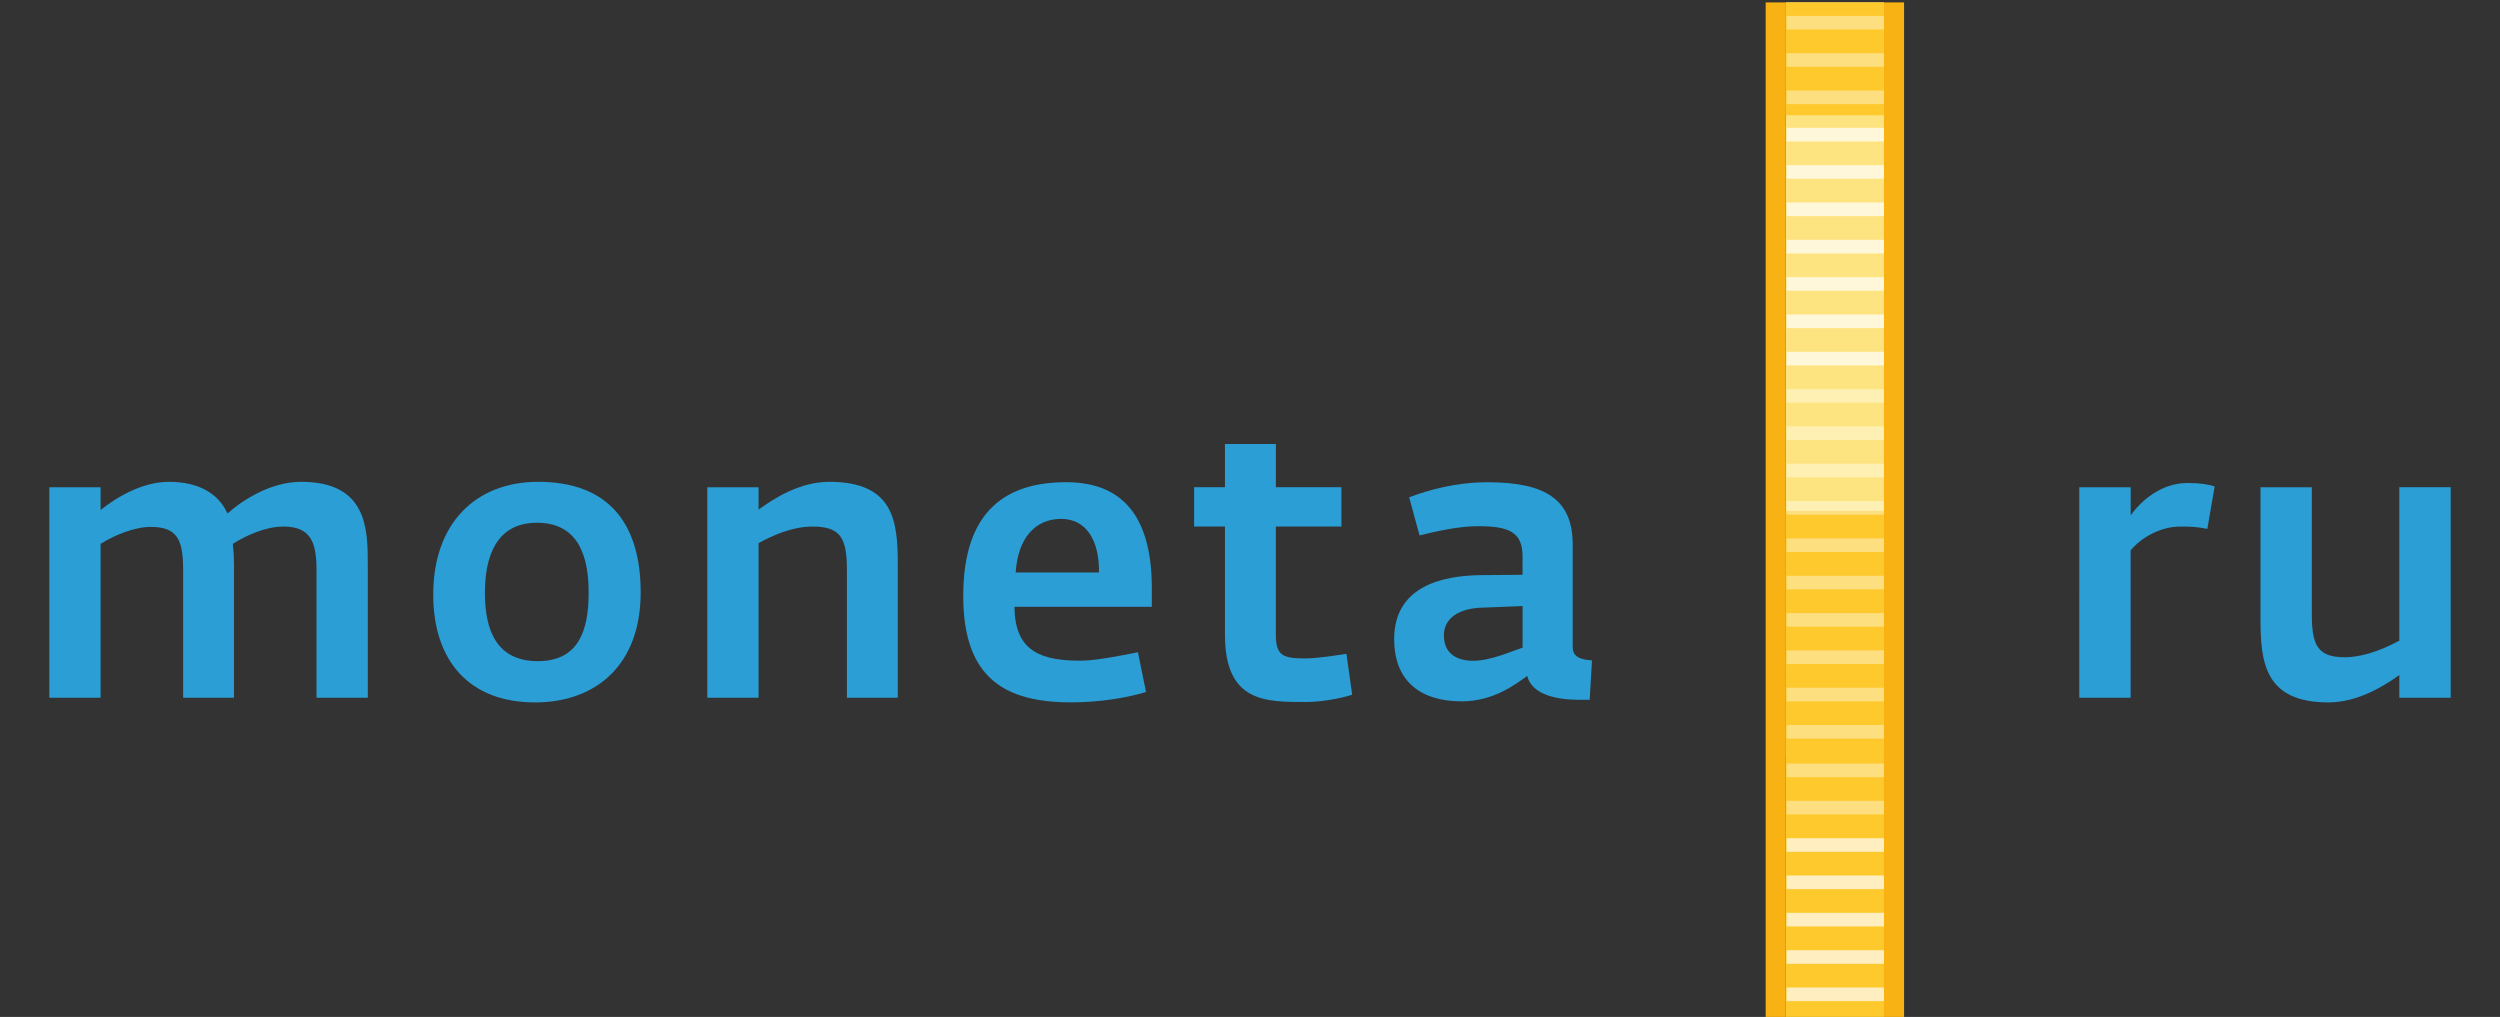 <?xml version="1.0" encoding="utf-8"?>
<!-- Generator: Adobe Illustrator 16.0.0, SVG Export Plug-In . SVG Version: 6.00 Build 0)  -->
<!DOCTYPE svg PUBLIC "-//W3C//DTD SVG 1.1//EN" "http://www.w3.org/Graphics/SVG/1.1/DTD/svg11.dtd">
<svg version="1.1" id="Шар_1" xmlns="http://www.w3.org/2000/svg" xmlns:xlink="http://www.w3.org/1999/xlink" x="0px" y="0px"
	 width="59px" height="24px" viewBox="0 0 59 24" enable-background="new 0 0 59 24" xml:space="preserve">
<rect x="0" y="0" width="59" height="24" fill="#333333" stroke="none"/>
<g>
	<g>
		<rect x="42.144" y="0.056" fill="#FEE481" width="2.318" height="17.759"/>
		<rect x="41.67" y="0.056" fill="#F9B214" width="0.474" height="24"/>
		<rect x="44.462" y="0.056" fill="#F9B214" width="0.474" height="24"/>
		<rect x="42.144" y="12.057" fill="#FEC92C" width="2.318" height="11.999"/>
		<rect x="42.144" y="0.056" fill="#FEC92C" width="2.318" height="2.665"/>
		<g>
			<rect x="42.162" y="17.11" opacity="0.4" fill="#FFFFFF" width="2.3" height="0.322"/>
			<rect x="42.162" y="16.23" opacity="0.4" fill="#FFFFFF" width="2.3" height="0.322"/>
			<rect x="42.162" y="15.349" opacity="0.4" fill="#FFFFFF" width="2.3" height="0.322"/>
			<rect x="42.162" y="14.469" opacity="0.4" fill="#FFFFFF" width="2.3" height="0.321"/>
			<rect x="42.162" y="13.588" opacity="0.4" fill="#FFFFFF" width="2.3" height="0.32"/>
			<rect x="42.162" y="12.706" opacity="0.4" fill="#FFFFFF" width="2.3" height="0.322"/>
			<rect x="42.162" y="11.825" opacity="0.4" fill="#FFFFFF" width="2.3" height="0.322"/>
			<rect x="42.162" y="10.944" opacity="0.4" fill="#FFFFFF" width="2.3" height="0.322"/>
			<rect x="42.162" y="10.063" opacity="0.4" fill="#FFFFFF" width="2.3" height="0.322"/>
			<rect x="42.162" y="9.183" opacity="0.4" fill="#FFFFFF" width="2.3" height="0.321"/>
			<rect x="42.162" y="8.302" opacity="0.7" fill="#FFFFFF" width="2.3" height="0.322"/>
			<rect x="42.162" y="7.421" opacity="0.7" fill="#FFFFFF" width="2.3" height="0.322"/>
			<rect x="42.162" y="6.541" opacity="0.7" fill="#FFFFFF" width="2.3" height="0.321"/>
			<rect x="42.162" y="5.66" opacity="0.7" fill="#FFFFFF" width="2.3" height="0.322"/>
			<rect x="42.162" y="4.778" opacity="0.7" fill="#FFFFFF" width="2.3" height="0.322"/>
			<rect x="42.162" y="3.898" opacity="0.7" fill="#FFFFFF" width="2.3" height="0.321"/>
			<rect x="42.162" y="3.017" opacity="0.7" fill="#FFFFFF" width="2.3" height="0.322"/>
			<rect x="42.162" y="2.136" opacity="0.4" fill="#FFFFFF" width="2.3" height="0.322"/>
			<rect x="42.162" y="1.255" opacity="0.4" fill="#FFFFFF" width="2.3" height="0.322"/>
			<rect x="42.162" y="0.375" opacity="0.4" fill="#FFFFFF" width="2.3" height="0.321"/>
		</g>
		<g>
			<rect x="42.162" y="23.305" opacity="0.7" fill="#FFFFFF" width="2.3" height="0.321"/>
			<rect x="42.162" y="22.425" opacity="0.7" fill="#FFFFFF" width="2.3" height="0.321"/>
			<rect x="42.162" y="21.542" opacity="0.7" fill="#FFFFFF" width="2.3" height="0.322"/>
			<rect x="42.162" y="20.661" opacity="0.7" fill="#FFFFFF" width="2.3" height="0.322"/>
			<rect x="42.162" y="19.782" opacity="0.7" fill="#FFFFFF" width="2.3" height="0.321"/>
			<rect x="42.162" y="18.899" opacity="0.4" fill="#FFFFFF" width="2.3" height="0.322"/>
			<rect x="42.162" y="18.02" opacity="0.4" fill="#FFFFFF" width="2.3" height="0.321"/>
		</g>
	</g>
	<g>
		<path fill="#2A9ED5" d="M1.164,11.499h1.21v0.537c0.41-0.328,1.01-0.665,1.611-0.665c0.737,0,1.183,0.301,1.383,0.747
			c0.382-0.337,1.037-0.747,1.738-0.747c1.556,0,1.574,1.102,1.574,1.948v3.148h-1.21v-3.012c0-0.674-0.146-1.028-0.783-1.028
			c-0.41,0-0.865,0.2-1.192,0.409c0.018,0.154,0.027,0.318,0.027,0.474v3.157H4.322v-3.012c0-0.72-0.137-1.02-0.765-1.02
			c-0.392,0-0.864,0.2-1.183,0.4v3.631h-1.21V11.499z"/>
		<path fill="#2A9ED5" d="M10.224,14.029c0-1.675,1.001-2.658,2.475-2.658c1.656,0,2.421,0.975,2.421,2.612
			c0,1.711-1.056,2.594-2.494,2.594C11.088,16.577,10.224,15.612,10.224,14.029z M13.892,13.983c0-0.846-0.237-1.646-1.219-1.646
			c-0.965,0-1.229,0.801-1.229,1.656c0,0.919,0.301,1.61,1.247,1.61C13.655,15.604,13.892,14.885,13.892,13.983z"/>
		<path fill="#2A9ED5" d="M16.692,11.499h1.21v0.528c0.364-0.265,0.974-0.656,1.666-0.656c1.52,0,1.62,0.92,1.62,1.948v3.148h-1.201
			v-3.012c0-0.756-0.146-1.028-0.811-1.028c-0.5,0-0.973,0.227-1.274,0.391v3.649h-1.21V11.499z"/>
		<path fill="#2A9ED5" d="M22.732,14.065c0-2.029,1.028-2.685,2.43-2.685c1.438,0,2.021,0.946,2.021,2.502v0.438h-3.24
			c0,1.091,0.682,1.272,1.565,1.272c0.346,0,0.938-0.117,1.347-0.199l0.191,0.938c-0.41,0.127-1.074,0.245-1.757,0.245
			C23.725,16.577,22.732,16.014,22.732,14.065z M25.936,13.51c0.009-0.745-0.292-1.264-0.892-1.264c-0.61,0-1.02,0.445-1.074,1.264
			H25.936z"/>
		<path fill="#2A9ED5" d="M28.909,14.984v-2.557h-0.728v-0.929h0.728v-1.02h1.202v1.02h1.547v0.929H30.11v2.547
			c0,0.502,0.164,0.565,0.7,0.565c0.31,0,0.92-0.101,0.965-0.11l0.137,0.966c-0.282,0.092-0.737,0.172-1.083,0.172
			C29.883,16.567,28.909,16.587,28.909,14.984z"/>
		<path fill="#2A9ED5" d="M32.902,15.085c0-1.247,1.128-1.502,2.048-1.512l0.982-0.008v-0.438c0-0.573-0.328-0.709-1.047-0.709
			c-0.473,0-1.018,0.127-1.384,0.218l-0.245-0.9c0.438-0.164,1.083-0.355,1.849-0.355c1.373,0,2.011,0.409,2.011,1.475v2.42
			c0,0.236,0.199,0.291,0.455,0.309l-0.054,0.93h-0.266c-0.527,0-1.102-0.128-1.209-0.564c-0.318,0.236-0.83,0.601-1.548,0.601
			C33.484,16.55,32.902,16.04,32.902,15.085z M35.933,15.284v-0.981l-0.919,0.036c-0.574,0.008-0.938,0.245-0.938,0.655
			c0,0.436,0.31,0.6,0.691,0.6C35.188,15.594,35.678,15.366,35.933,15.284z"/>
	</g>
	<g>
		<path fill="#2A9ED5" d="M49.072,11.499h1.212v0.665c0.234-0.337,0.717-0.765,1.336-0.765c0.283,0,0.482,0.027,0.646,0.082
			l-0.173,1c-0.237-0.045-0.354-0.054-0.638-0.054c-0.5,0-0.954,0.291-1.172,0.563v3.477h-1.212V11.499z"/>
		<path fill="#2A9ED5" d="M53.348,14.621v-3.122h1.211v2.985c0,0.718,0.117,1.027,0.773,1.027c0.519,0,1.055-0.263,1.292-0.392
			v-3.621h1.212v4.969h-1.212v-0.536c-0.328,0.236-0.964,0.646-1.674,0.646C53.457,16.577,53.348,15.641,53.348,14.621z"/>
	</g>
</g>
</svg>
